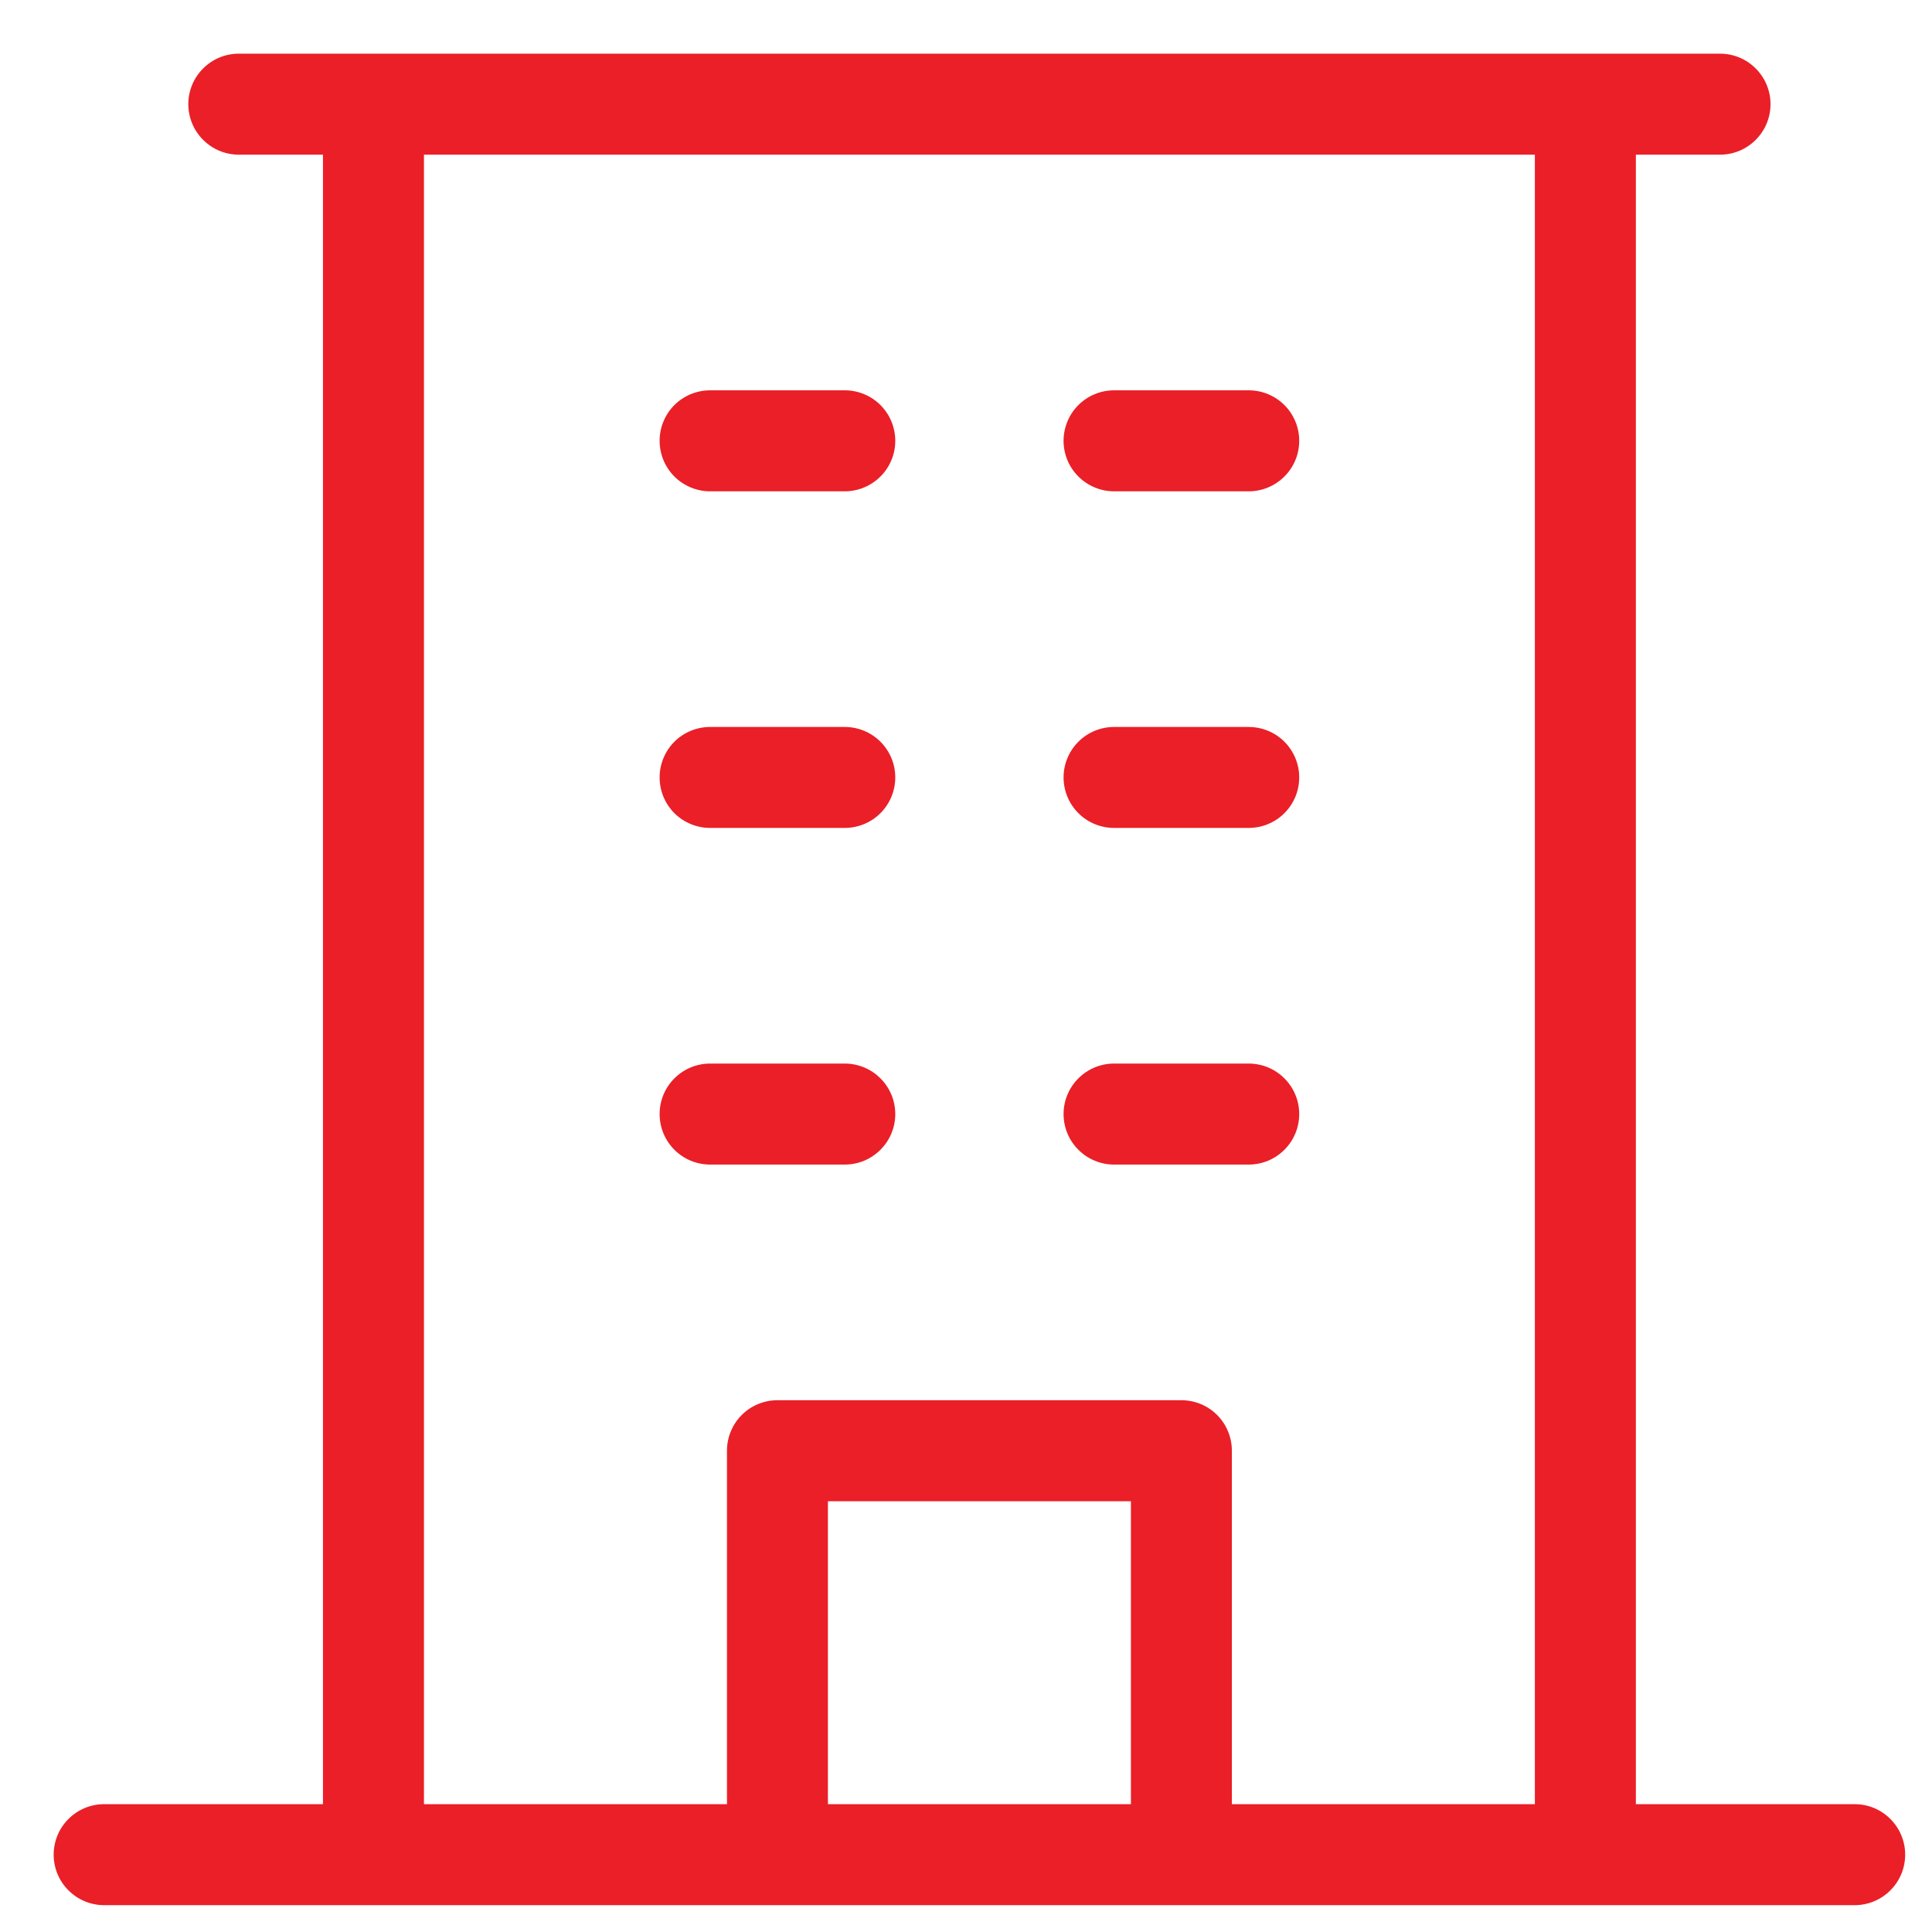 <svg width="36" height="36" viewBox="0 0 36 36" fill="none" xmlns="http://www.w3.org/2000/svg">
<path d="M34.559 33.618H30.482V2.882H32.05C32.3 2.882 32.539 2.783 32.715 2.606C32.892 2.43 32.991 2.19 32.991 1.941C32.991 1.691 32.892 1.452 32.715 1.276C32.539 1.099 32.3 1 32.05 1H4.45C4.2 1 3.961 1.099 3.785 1.276C3.608 1.452 3.509 1.691 3.509 1.941C3.509 2.19 3.608 2.43 3.785 2.606C3.961 2.783 4.2 2.882 4.45 2.882H6.018V33.618H1.941C1.691 33.618 1.452 33.717 1.276 33.894C1.099 34.07 1 34.309 1 34.559C1 34.809 1.099 35.048 1.276 35.224C1.452 35.401 1.691 35.5 1.941 35.5H34.559C34.809 35.5 35.048 35.401 35.224 35.224C35.401 35.048 35.5 34.809 35.5 34.559C35.5 34.309 35.401 34.07 35.224 33.894C35.048 33.717 34.809 33.618 34.559 33.618ZM7.9 2.882H28.6V33.618H22.954V27.032C22.954 26.782 22.855 26.543 22.679 26.366C22.503 26.19 22.263 26.091 22.014 26.091H14.486C14.237 26.091 13.998 26.19 13.821 26.366C13.645 26.543 13.546 26.782 13.546 27.032V33.618H7.9V2.882ZM21.073 33.618H15.427V27.973H21.073V33.618ZM12.291 8.214C12.291 7.964 12.39 7.725 12.566 7.548C12.743 7.372 12.982 7.273 13.232 7.273H15.741C15.991 7.273 16.23 7.372 16.406 7.548C16.583 7.725 16.682 7.964 16.682 8.214C16.682 8.463 16.583 8.703 16.406 8.879C16.23 9.055 15.991 9.155 15.741 9.155H13.232C12.982 9.155 12.743 9.055 12.566 8.879C12.39 8.703 12.291 8.463 12.291 8.214ZM19.818 8.214C19.818 7.964 19.917 7.725 20.094 7.548C20.27 7.372 20.509 7.273 20.759 7.273H23.268C23.518 7.273 23.757 7.372 23.933 7.548C24.11 7.725 24.209 7.964 24.209 8.214C24.209 8.463 24.11 8.703 23.933 8.879C23.757 9.055 23.518 9.155 23.268 9.155H20.759C20.509 9.155 20.27 9.055 20.094 8.879C19.917 8.703 19.818 8.463 19.818 8.214ZM12.291 14.486C12.291 14.237 12.39 13.998 12.566 13.821C12.743 13.645 12.982 13.546 13.232 13.546H15.741C15.991 13.546 16.23 13.645 16.406 13.821C16.583 13.998 16.682 14.237 16.682 14.486C16.682 14.736 16.583 14.975 16.406 15.152C16.23 15.328 15.991 15.427 15.741 15.427H13.232C12.982 15.427 12.743 15.328 12.566 15.152C12.39 14.975 12.291 14.736 12.291 14.486ZM19.818 14.486C19.818 14.237 19.917 13.998 20.094 13.821C20.27 13.645 20.509 13.546 20.759 13.546H23.268C23.518 13.546 23.757 13.645 23.933 13.821C24.11 13.998 24.209 14.237 24.209 14.486C24.209 14.736 24.11 14.975 23.933 15.152C23.757 15.328 23.518 15.427 23.268 15.427H20.759C20.509 15.427 20.27 15.328 20.094 15.152C19.917 14.975 19.818 14.736 19.818 14.486ZM13.232 21.7C12.982 21.7 12.743 21.601 12.566 21.424C12.39 21.248 12.291 21.009 12.291 20.759C12.291 20.509 12.39 20.27 12.566 20.094C12.743 19.917 12.982 19.818 13.232 19.818H15.741C15.991 19.818 16.23 19.917 16.406 20.094C16.583 20.27 16.682 20.509 16.682 20.759C16.682 21.009 16.583 21.248 16.406 21.424C16.23 21.601 15.991 21.7 15.741 21.7H13.232ZM19.818 20.759C19.818 20.509 19.917 20.27 20.094 20.094C20.27 19.917 20.509 19.818 20.759 19.818H23.268C23.518 19.818 23.757 19.917 23.933 20.094C24.11 20.27 24.209 20.509 24.209 20.759C24.209 21.009 24.11 21.248 23.933 21.424C23.757 21.601 23.518 21.7 23.268 21.7H20.759C20.509 21.7 20.27 21.601 20.094 21.424C19.917 21.248 19.818 21.009 19.818 20.759Z" fill="#EA1F27"/>
</svg>
